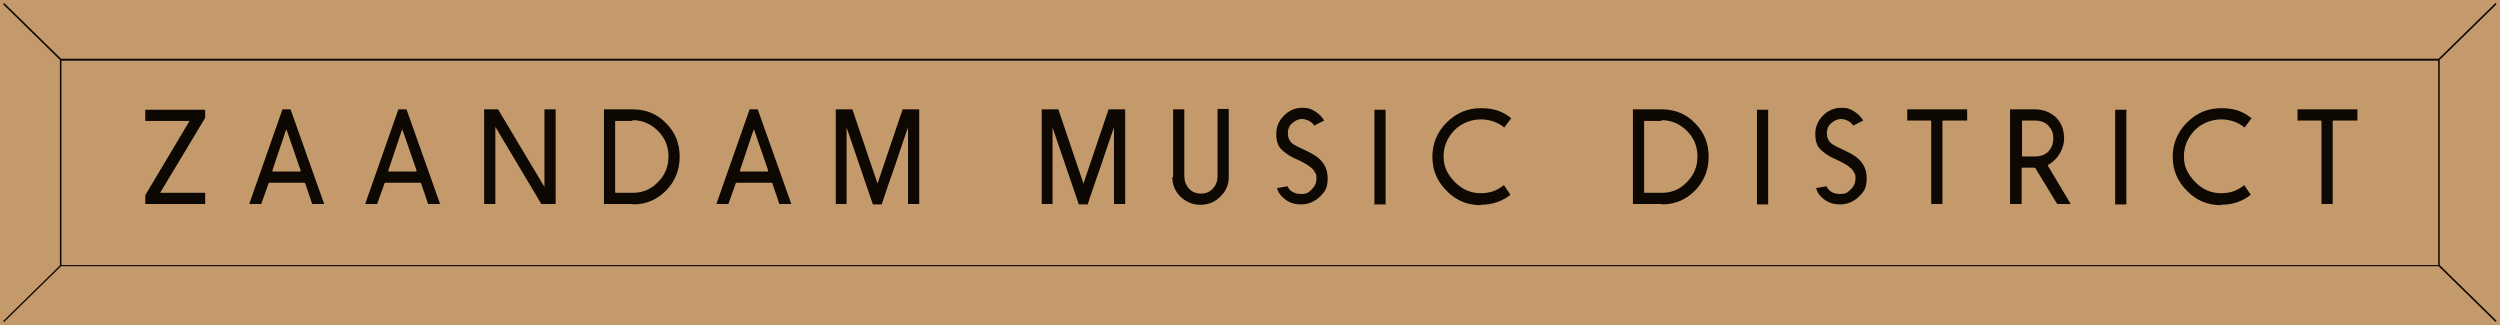 <?xml version="1.0" encoding="UTF-8"?>
<svg xmlns="http://www.w3.org/2000/svg" xmlns:xlink="http://www.w3.org/1999/xlink" version="1.1" viewBox="0 0 647 84.2">
  <defs>
    <style>
      .cls-1 {
        fill: none;
      }

      .cls-2 {
        clip-path: url(#clippath-1);
      }

      .cls-3 {
        clip-path: url(#clippath-3);
      }

      .cls-4 {
        clip-path: url(#clippath-2);
      }

      .cls-5 {
        fill: #0d0802;
      }

      .cls-6 {
        fill: #c49a6c;
      }

      .cls-7 {
        clip-path: url(#clippath);
      }
    </style>
    <clipPath id="clippath">
      <rect class="cls-1" x="-1.1" y="-1.1" width="649.1" height="86.3"/>
    </clipPath>
    <clipPath id="clippath-1">
      <rect class="cls-1" x="-1.1" y="-1.1" width="649.1" height="86.3"/>
    </clipPath>
    <clipPath id="clippath-2">
      <rect class="cls-1" x="-1.1" y="-1.1" width="649.1" height="86.3"/>
    </clipPath>
    <clipPath id="clippath-3">
      <rect class="cls-1" x="-1.1" y="-1.1" width="649.1" height="86.3"/>
    </clipPath>
  </defs>
  <!-- Generator: Adobe Illustrator 28.7.1, SVG Export Plug-In . SVG Version: 1.2.0 Build 142)  -->
  <g>
    <g id="Laag_1">
      <polygon class="cls-6" points="0 0 0 41.9 0 42.3 0 84.2 647 84.2 647 42.3 647 41.9 647 0 0 0"/>
      <g class="cls-7">
        <path class="cls-5" d="M1.1,83.4l-.3-.3,14.7-14.4V15.5L.8,1.1l.3-.3,14.7,14.4h615.3l14.7-14.4.3.3-14.7,14.4v53.1l14.7,14.4-.3.3-14.7-14.4H15.8l-14.7,14.4ZM15.9,68.6h615.1V15.7H15.9v52.9Z"/>
        <path class="cls-5" d="M37.6,52.8v-2.3l11.4-19.1s0,0,0,0c0,0,0-.1-.1-.1h-11.3v-2.9h15.5v2.1l-11.6,19.3s0,0,0,.1,0,0,.1,0h11.5v2.9h-15.5Z"/>
        <path class="cls-5" d="M74,33.7l-3.5,10.4s0,0,0,.1c0,.1,0,.2.2.2h6.9c.2,0,.2,0,.2-.2h0s0-.1,0-.1l-3.6-10.4c0,0,0-.1,0-.1h0ZM73,28.3h2.2l8.7,24.5h-3.1l-1.8-5.3c0-.2-.1-.2-.3-.2h-8.9c-.2,0-.3,0-.3.2l-1.9,5.3h-3.1l8.6-24.5Z"/>
        <path class="cls-5" d="M104,33.7l-3.5,10.4s0,0,0,.1c0,.1,0,.2.2.2h6.9c.2,0,.2,0,.2-.2h0s0-.1,0-.1l-3.6-10.4c0,0,0-.1,0-.1h0ZM103,28.3h2.2l8.7,24.5h-3.1l-1.8-5.3c0-.2-.1-.2-.3-.2h-8.9c-.2,0-.3,0-.3.2l-1.9,5.3h-3.1l8.6-24.5Z"/>
        <path class="cls-5" d="M128.2,52.8h-2.9v-24.5h3.6l11.9,19.9c0,0,0,.1.1.1s0,0,0-.1v-19.9h2.9v24.5h-3.7l-11.8-19.8c0,0,0-.1-.1-.1,0,0,0,0,0,.1v19.7Z"/>
        <path class="cls-5" d="M163.7,31.3h-4.3c-.1,0-.2,0-.2.1v18.3c0,.1,0,.2.2.2h4.4c2.5,0,4.7-.9,6.5-2.8,1.8-1.8,2.7-4,2.7-6.6s-.9-4.8-2.7-6.6c-1.8-1.8-4-2.8-6.6-2.8M163.8,52.8h-7.5v-24.5h7.5c3.4,0,6.3,1.2,8.6,3.6,2.4,2.4,3.5,5.3,3.5,8.7s-1.2,6.3-3.5,8.7c-2.4,2.4-5.2,3.6-8.6,3.6"/>
        <path class="cls-5" d="M195,33.7l-3.5,10.4s0,0,0,.1c0,.1,0,.2.2.2h6.9c.2,0,.2,0,.2-.2h0s0-.1,0-.1l-3.6-10.4c0,0,0-.1,0-.1h0ZM193.9,28.3h2.2l8.7,24.5h-3.1l-1.8-5.3c0-.2-.1-.2-.3-.2h-8.9c-.2,0-.3,0-.3.2l-1.9,5.3h-3.1l8.6-24.5Z"/>
        <path class="cls-5" d="M219.2,52.8h-2.9v-24.5h4.3l6.5,19.2c0,0,0,0,0,0,0,0,0,0,0,0l6.5-19.2h4.3v24.5h-2.9v-19.8s-.6,1.6-1.7,4.9c-1.1,3.3-2.2,6.6-3.4,9.9-1.1,3.3-1.7,5-1.7,5.1h-2.3l-6.8-19.9v19.9Z"/>
        <path class="cls-5" d="M272.5,52.8h-2.9v-24.5h4.3l6.5,19.2c0,0,0,0,0,0,0,0,0,0,0,0l6.5-19.2h4.3v24.5h-2.9v-19.8s-.6,1.6-1.7,4.9c-1.1,3.3-2.2,6.6-3.4,9.9-1.1,3.3-1.7,5-1.7,5.1h-2.3l-6.8-19.9v19.9Z"/>
        <path class="cls-5" d="M303.6,45.8v-17.5h2.9v17.2c0,1.3.4,2.4,1.2,3.3.8.9,1.9,1.3,3.1,1.3s2.3-.4,3.1-1.3,1.2-1.9,1.2-3.2v-17.4h2.9v17.6c0,2-.7,3.7-2.2,5.1-1.4,1.4-3.1,2.1-5.1,2.1s-3.7-.7-5.2-2.1c-1.4-1.4-2.1-3.1-2.1-5.1"/>
        <path class="cls-5" d="M330.4,48.7l2.8-.5c.6,1.3,1.8,2,3.5,2s1.9-.4,2.8-1.2c.8-.8,1.2-1.7,1.2-2.8s-.1-1.1-.4-1.6c-.2-.5-.6-.9-1.1-1.3-.5-.4-.9-.7-1.3-.9-.4-.2-.9-.5-1.5-.8-1.1-.5-2-.9-2.5-1.2-.5-.3-1.1-.7-1.8-1.3-.7-.6-1.2-1.2-1.4-1.9-.3-.7-.4-1.6-.4-2.6,0-1.8.7-3.4,2-4.7,1.3-1.3,2.9-2,4.7-2s2.3.3,3.3.9c1,.6,1.8,1.4,2.4,2.4l-2.6,1.3c-.3-.5-.7-.9-1.3-1.2-.6-.3-1.2-.5-1.8-.5-1,0-1.8.4-2.6,1.1-.8.7-1.1,1.6-1.1,2.5,0,1.5.6,2.5,1.7,3.1.3.2,1.1.6,2.4,1.2,1.3.6,2.2,1.1,2.7,1.4,2.3,1.4,3.5,3.4,3.5,6s-.7,3.5-2,4.8c-1.4,1.3-3,2-4.8,2s-3-.4-4.2-1.3c-1.2-.9-1.9-1.9-2.1-3.1"/>
      </g>
      <rect class="cls-5" x="355.7" y="28.4" width="2.9" height="24.5"/>
      <g class="cls-2">
        <path class="cls-5" d="M383.2,53.1c-3.4,0-6.4-1.2-8.8-3.7-2.5-2.5-3.7-5.4-3.7-8.8s1.2-6.4,3.7-8.9c2.5-2.5,5.4-3.7,8.9-3.7s5.7.9,7.8,2.6l-1.8,2.4c-1.7-1.4-3.8-2.1-6.1-2.1s-4.9.9-6.8,2.8c-1.8,1.9-2.8,4.1-2.8,6.8s1,4.6,2.9,6.6c2,2,4.2,2.9,6.7,2.9s4.3-.7,6-2.1l1.7,2.5c-2.1,1.7-4.7,2.6-7.8,2.6"/>
        <path class="cls-5" d="M430,31.3h-4.3c-.1,0-.2,0-.2.1v18.3c0,.1,0,.2.2.2h4.4c2.5,0,4.7-.9,6.5-2.8,1.8-1.8,2.7-4,2.7-6.6s-.9-4.8-2.7-6.6c-1.8-1.8-4-2.8-6.6-2.8M430.1,52.8h-7.5v-24.5h7.5c3.4,0,6.3,1.2,8.6,3.6,2.4,2.4,3.5,5.3,3.5,8.7s-1.2,6.3-3.5,8.7c-2.4,2.4-5.2,3.6-8.6,3.6"/>
      </g>
      <rect class="cls-5" x="454.7" y="28.4" width="2.9" height="24.5"/>
      <g class="cls-4">
        <path class="cls-5" d="M469.9,48.7l2.8-.5c.6,1.3,1.8,2,3.5,2s1.9-.4,2.8-1.2c.8-.8,1.2-1.7,1.2-2.8s-.1-1.1-.4-1.6c-.2-.5-.6-.9-1.1-1.3-.5-.4-.9-.7-1.3-.9-.4-.2-.9-.5-1.5-.8-1.1-.5-2-.9-2.5-1.2-.5-.3-1.1-.7-1.8-1.3-.7-.6-1.2-1.2-1.4-1.9-.3-.7-.4-1.6-.4-2.6,0-1.8.7-3.4,2-4.7,1.3-1.3,2.9-2,4.7-2s2.3.3,3.3.9c1,.6,1.8,1.4,2.4,2.4l-2.6,1.3c-.3-.5-.7-.9-1.3-1.2-.6-.3-1.2-.5-1.8-.5-1,0-1.8.4-2.6,1.1-.8.7-1.1,1.6-1.1,2.5,0,1.5.6,2.5,1.7,3.1.3.2,1.1.6,2.4,1.2,1.3.6,2.2,1.1,2.7,1.4,2.3,1.4,3.5,3.4,3.5,6s-.7,3.5-2,4.8c-1.4,1.3-3,2-4.8,2s-3-.4-4.2-1.3c-1.2-.9-1.9-1.9-2.1-3.1"/>
        <path class="cls-5" d="M509.1,28.3v2.9h-6.1c-.2,0-.3,0-.3.3v21.3h-2.9v-21.3c0-.2,0-.3-.2-.3h-6v-2.9h15.6Z"/>
        <path class="cls-5" d="M523.3,31.5v8.8c0,.2,0,.2.3.2h3c1.6,0,2.8-.5,3.6-1.4.8-.9,1.2-2,1.2-3.3s-.4-2.3-1.2-3.2c-.8-.9-2-1.4-3.6-1.4h-3c-.2,0-.3,0-.3.3M535.9,52.8h-3.5l-5.6-9.2c0-.1-.2-.2-.4-.2h-3c-.1,0-.2,0-.2.2v9.2h-3v-24.5h6.3c2.3,0,4.1.7,5.6,2.1,1.4,1.4,2.1,3.2,2.1,5.5s-1.4,5.3-4.2,6.8c0,0,0,.1,0,.2l5.9,9.9Z"/>
      </g>
      <rect class="cls-5" x="547.4" y="28.4" width="2.9" height="24.5"/>
      <g class="cls-3">
        <path class="cls-5" d="M574.8,53.1c-3.4,0-6.4-1.2-8.8-3.7-2.5-2.5-3.7-5.4-3.7-8.8s1.2-6.4,3.7-8.9c2.5-2.5,5.4-3.7,8.9-3.7s5.7.9,7.8,2.6l-1.8,2.4c-1.7-1.4-3.8-2.1-6.1-2.1s-4.9.9-6.8,2.8c-1.8,1.9-2.8,4.1-2.8,6.8s1,4.6,2.9,6.6c2,2,4.2,2.9,6.7,2.9s4.3-.7,6-2.1l1.7,2.5c-2.1,1.7-4.7,2.6-7.8,2.6"/>
        <path class="cls-5" d="M610.1,28.3v2.9h-6.1c-.2,0-.3,0-.3.3v21.3h-2.9v-21.3c0-.2,0-.3-.2-.3h-6v-2.9h15.6Z"/>
      </g>
    </g>
  </g>
</svg>